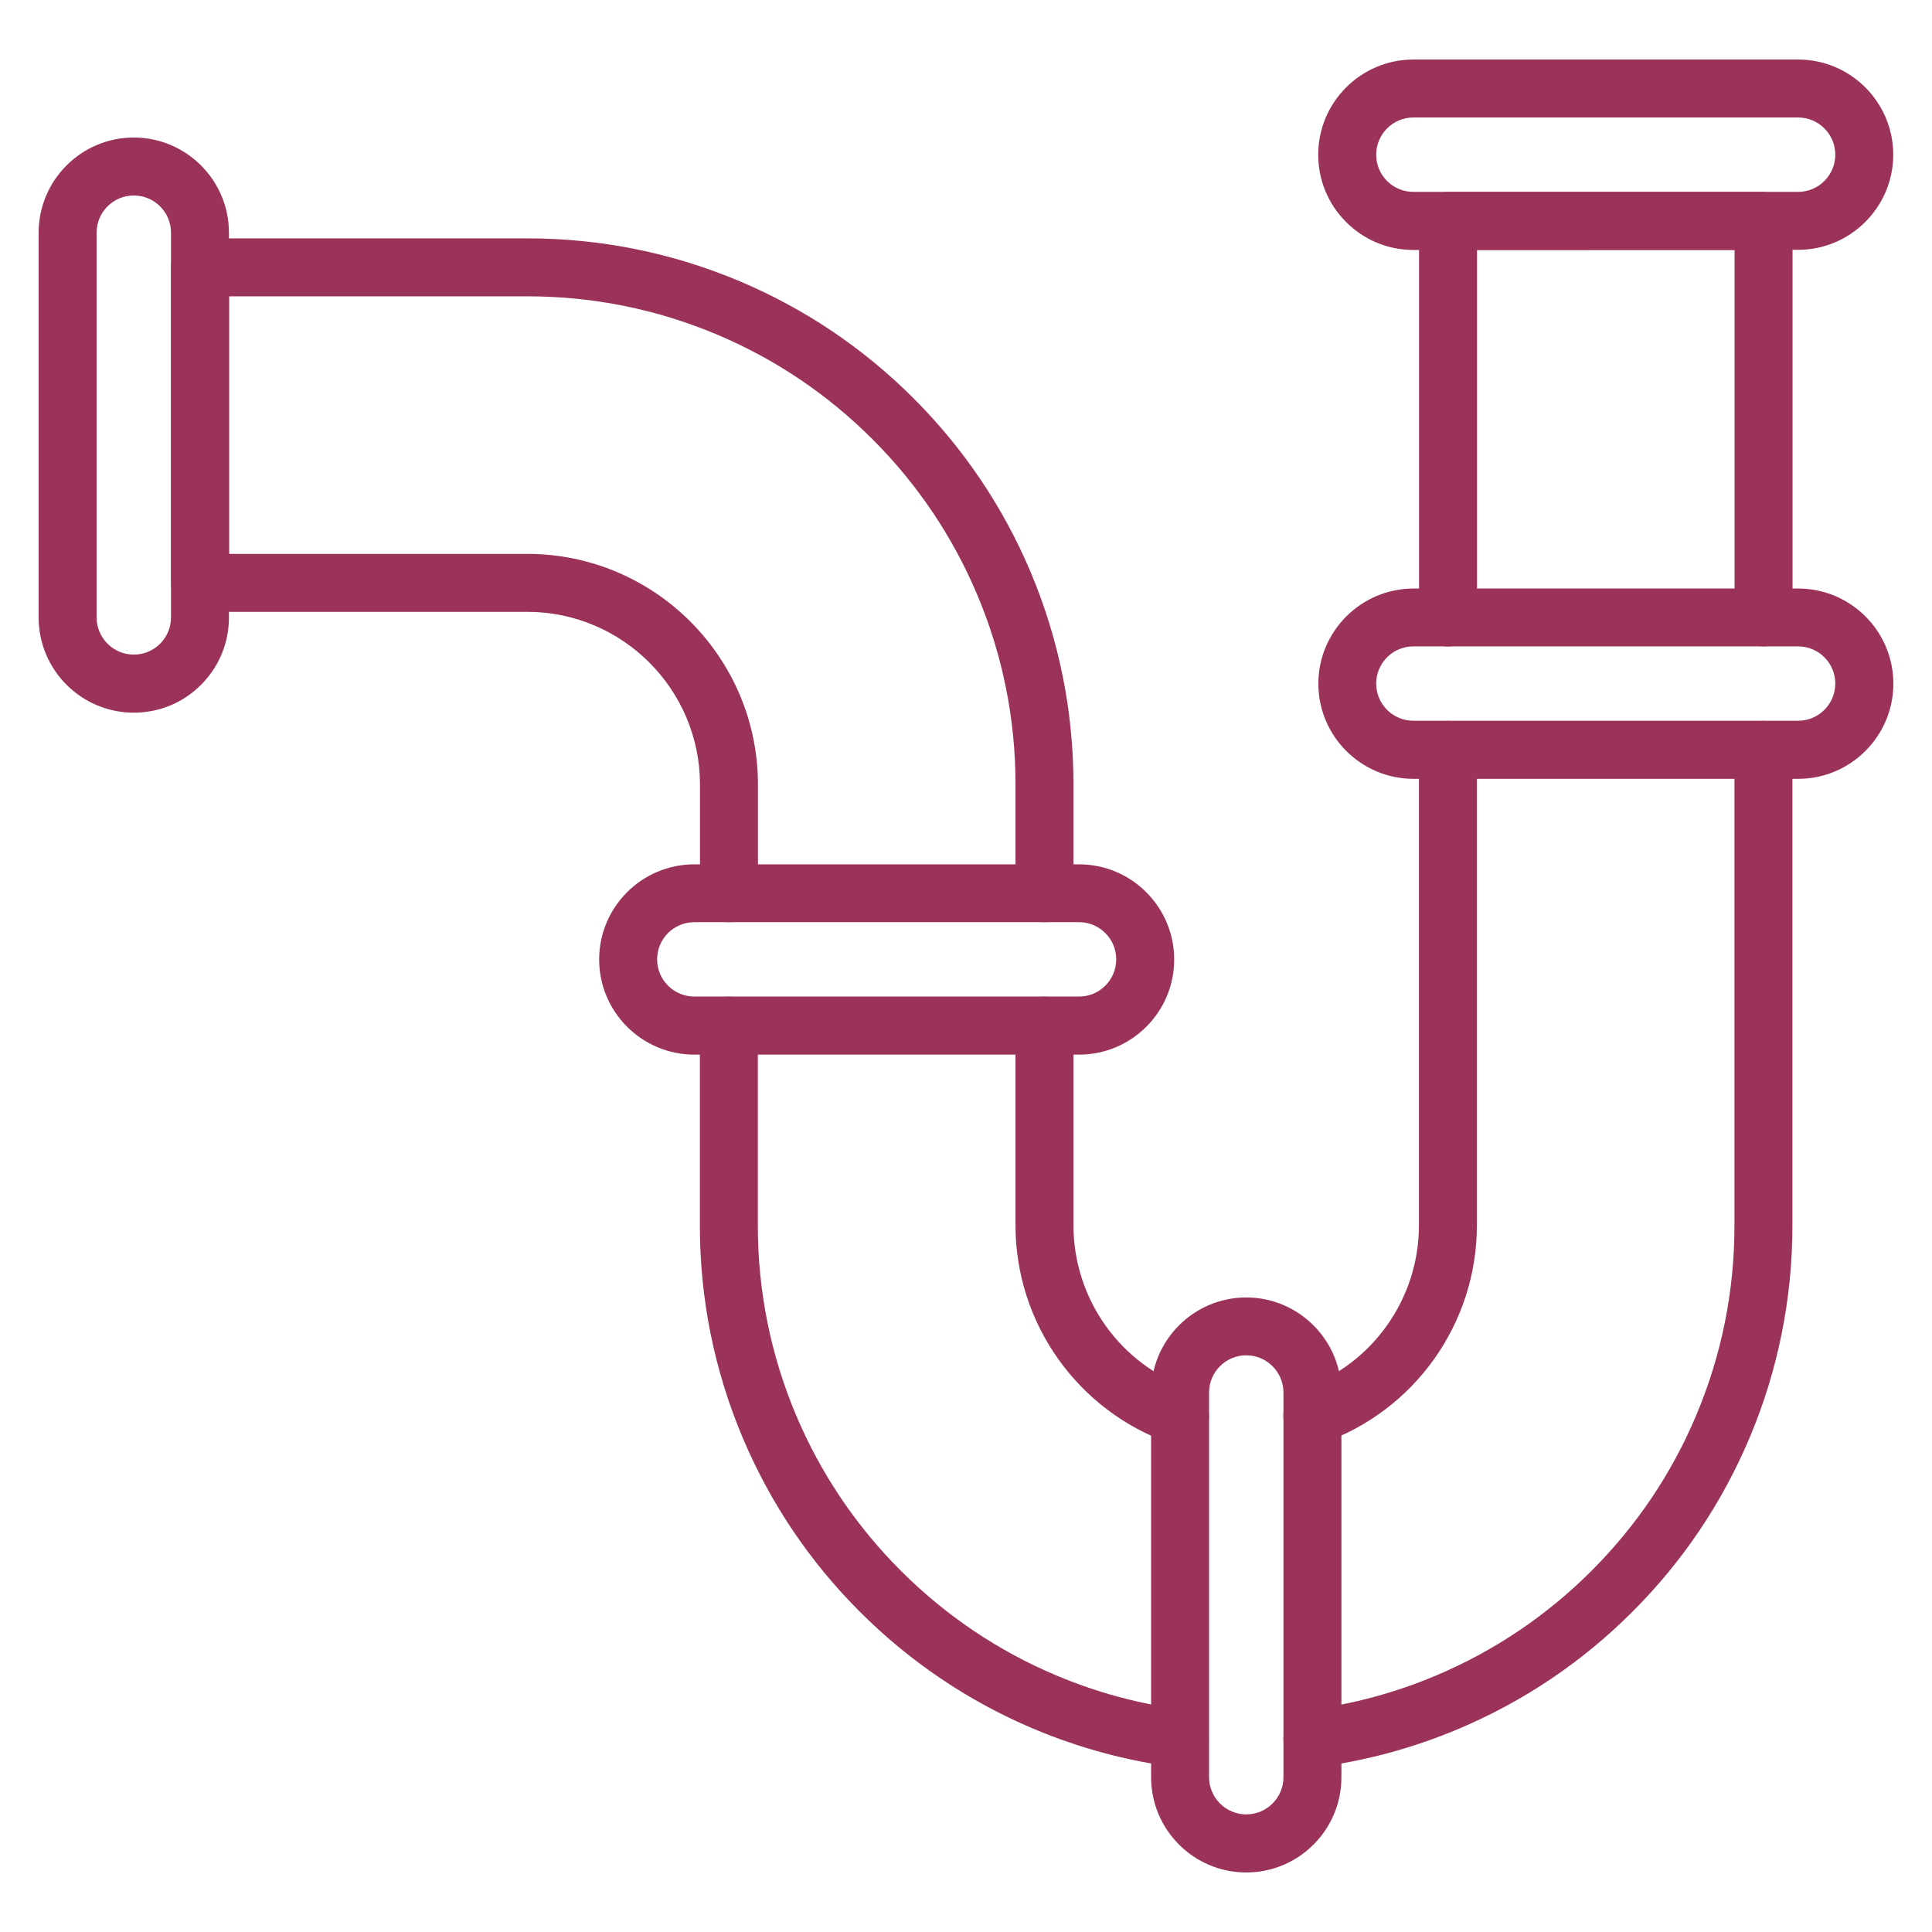 <svg width="512" height="512" viewBox="0 0 512 512" fill="none" xmlns="http://www.w3.org/2000/svg">
<path d="M312.736 468.416C312.416 468.416 312.096 468.384 311.744 468.352C298.752 466.688 286.016 463.264 273.888 458.144C256.64 450.848 241.152 440.416 227.872 427.136C214.592 413.856 204.16 398.368 196.864 381.12C189.312 363.232 185.472 344.288 185.472 324.736V271.808C185.472 267.552 188.896 264.128 193.152 264.128C197.408 264.128 200.832 267.552 200.832 271.808V324.736C200.832 342.208 204.256 359.136 211.008 375.136C217.536 390.56 226.848 404.384 238.72 416.256C250.592 428.128 264.448 437.472 279.84 443.968C290.656 448.544 302.048 451.616 313.632 453.088C317.824 453.632 320.8 457.472 320.288 461.664C319.84 465.568 316.544 468.416 312.736 468.416ZM312.704 382.944C311.872 382.944 311.008 382.816 310.176 382.528C285.632 373.952 269.12 350.72 269.12 324.736V271.808C269.12 267.552 272.544 264.128 276.8 264.128C281.056 264.128 284.48 267.552 284.48 271.808V324.736C284.48 344.192 296.832 361.6 315.232 368C319.232 369.408 321.344 373.76 319.968 377.792C318.88 380.96 315.904 382.944 312.704 382.944ZM276.8 244.384C272.544 244.384 269.12 240.96 269.12 236.704V207.936C269.12 190.464 265.696 173.536 258.944 157.536C252.416 142.112 243.104 128.288 231.232 116.416C219.36 104.544 205.504 95.2 190.112 88.704C174.144 81.952 157.184 78.528 139.712 78.528H60.704V146.784H139.712C173.44 146.784 200.864 174.208 200.864 207.936V236.704C200.864 240.96 197.44 244.384 193.184 244.384C188.928 244.384 185.504 240.96 185.504 236.704V207.936C185.504 182.688 164.96 162.144 139.712 162.144H53.024C48.768 162.144 45.344 158.72 45.344 154.464V70.848C45.344 66.592 48.768 63.168 53.024 63.168H139.712C159.232 63.168 178.208 67.008 196.096 74.56C213.344 81.856 228.832 92.288 242.112 105.568C255.392 118.848 265.824 134.336 273.12 151.584C280.64 169.44 284.48 188.416 284.48 207.936V236.704C284.48 240.96 281.056 244.384 276.8 244.384ZM467.36 171.296C463.104 171.296 459.68 167.872 459.68 163.616V66.24H391.424V163.648C391.424 167.904 388 171.328 383.744 171.328C379.488 171.328 376.064 167.904 376.064 163.648V58.56C376.064 54.304 379.488 50.88 383.744 50.88H467.36C471.616 50.88 475.04 54.304 475.04 58.56V163.648C475.04 167.872 471.616 171.296 467.36 171.296ZM347.808 468.416C344 468.416 340.704 465.568 340.192 461.696C339.648 457.504 342.624 453.632 346.848 453.12C358.464 451.648 369.824 448.576 380.64 444C396.064 437.472 409.888 428.16 421.76 416.288C433.632 404.416 442.976 390.592 449.472 375.168C456.224 359.2 459.648 342.24 459.648 324.768V198.72C459.648 194.464 463.072 191.04 467.328 191.04C471.584 191.04 475.008 194.464 475.008 198.72V324.736C475.008 344.256 471.168 363.232 463.616 381.12C456.32 398.368 445.888 413.856 432.608 427.136C419.328 440.416 403.84 450.848 386.592 458.144C374.464 463.264 361.728 466.72 348.736 468.352C348.448 468.384 348.128 468.416 347.808 468.416ZM347.808 382.944C344.64 382.944 341.664 380.96 340.544 377.792C339.136 373.792 341.248 369.408 345.28 368C363.68 361.6 376.032 344.192 376.032 324.736V198.72C376.032 194.464 379.456 191.04 383.712 191.04C387.968 191.04 391.392 194.464 391.392 198.72V324.736C391.392 350.72 374.88 373.952 350.304 382.496C349.504 382.784 348.64 382.944 347.808 382.944Z" fill="#9B3259"/>
<path d="M330.272 496.224C316.352 496.224 305.056 484.896 305.056 471.008V369.056C305.056 355.136 316.384 343.84 330.272 343.84C344.16 343.84 355.488 355.168 355.488 369.056V471.008C355.488 484.896 344.192 496.224 330.272 496.224ZM330.272 359.168C324.832 359.168 320.416 363.584 320.416 369.024V470.976C320.416 476.416 324.832 480.832 330.272 480.832C335.712 480.832 340.128 476.416 340.128 470.976V369.024C340.128 363.616 335.712 359.168 330.272 359.168ZM35.456 188.864C21.536 188.864 10.24 177.536 10.24 163.648V61.664C10.24 47.744 21.568 36.448 35.456 36.448C49.344 36.448 60.672 47.776 60.672 61.664V163.616C60.672 170.368 58.048 176.704 53.28 181.472C48.544 186.24 42.208 188.864 35.456 188.864ZM35.456 51.808C30.016 51.808 25.6 56.224 25.6 61.664V163.616C25.6 169.056 30.016 173.472 35.456 173.472C38.08 173.472 40.576 172.448 42.432 170.592C44.288 168.736 45.312 166.24 45.312 163.616V61.664C45.344 56.224 40.896 51.808 35.456 51.808ZM285.952 279.488H184C170.08 279.488 158.784 268.16 158.784 254.272C158.784 240.352 170.112 229.056 184 229.056H285.952C299.872 229.056 311.168 240.384 311.168 254.272C311.2 268.16 299.872 279.488 285.952 279.488ZM184 244.384C178.56 244.384 174.144 248.8 174.144 254.24C174.144 259.68 178.56 264.096 184 264.096H285.952C291.392 264.096 295.808 259.68 295.808 254.24C295.808 248.8 291.392 244.384 285.952 244.384H184ZM476.544 206.4H374.592C360.672 206.4 349.376 195.072 349.376 181.184C349.376 167.296 360.704 155.968 374.592 155.968H476.544C490.464 155.968 501.76 167.296 501.76 181.184C501.76 195.072 490.432 206.4 476.544 206.4ZM374.56 171.296C369.12 171.296 364.704 175.712 364.704 181.152C364.704 186.592 369.12 191.008 374.56 191.008H476.512C481.952 191.008 486.368 186.592 486.368 181.152C486.368 175.712 481.952 171.296 476.512 171.296H374.56ZM374.56 66.24C367.84 66.24 361.504 63.616 356.736 58.848C351.968 54.08 349.344 47.744 349.344 40.992C349.344 27.072 360.672 15.776 374.56 15.776H476.512C490.432 15.776 501.728 27.104 501.728 40.992C501.728 54.88 490.4 66.208 476.512 66.208L374.56 66.24ZM374.56 31.136C369.12 31.136 364.704 35.552 364.704 40.992C364.704 43.616 365.728 46.112 367.584 47.968C369.44 49.824 371.936 50.848 374.56 50.848H476.512C481.952 50.848 486.368 46.432 486.368 40.992C486.368 35.552 481.952 31.136 476.512 31.136H374.56Z" fill="#9B3259"/>
</svg>
